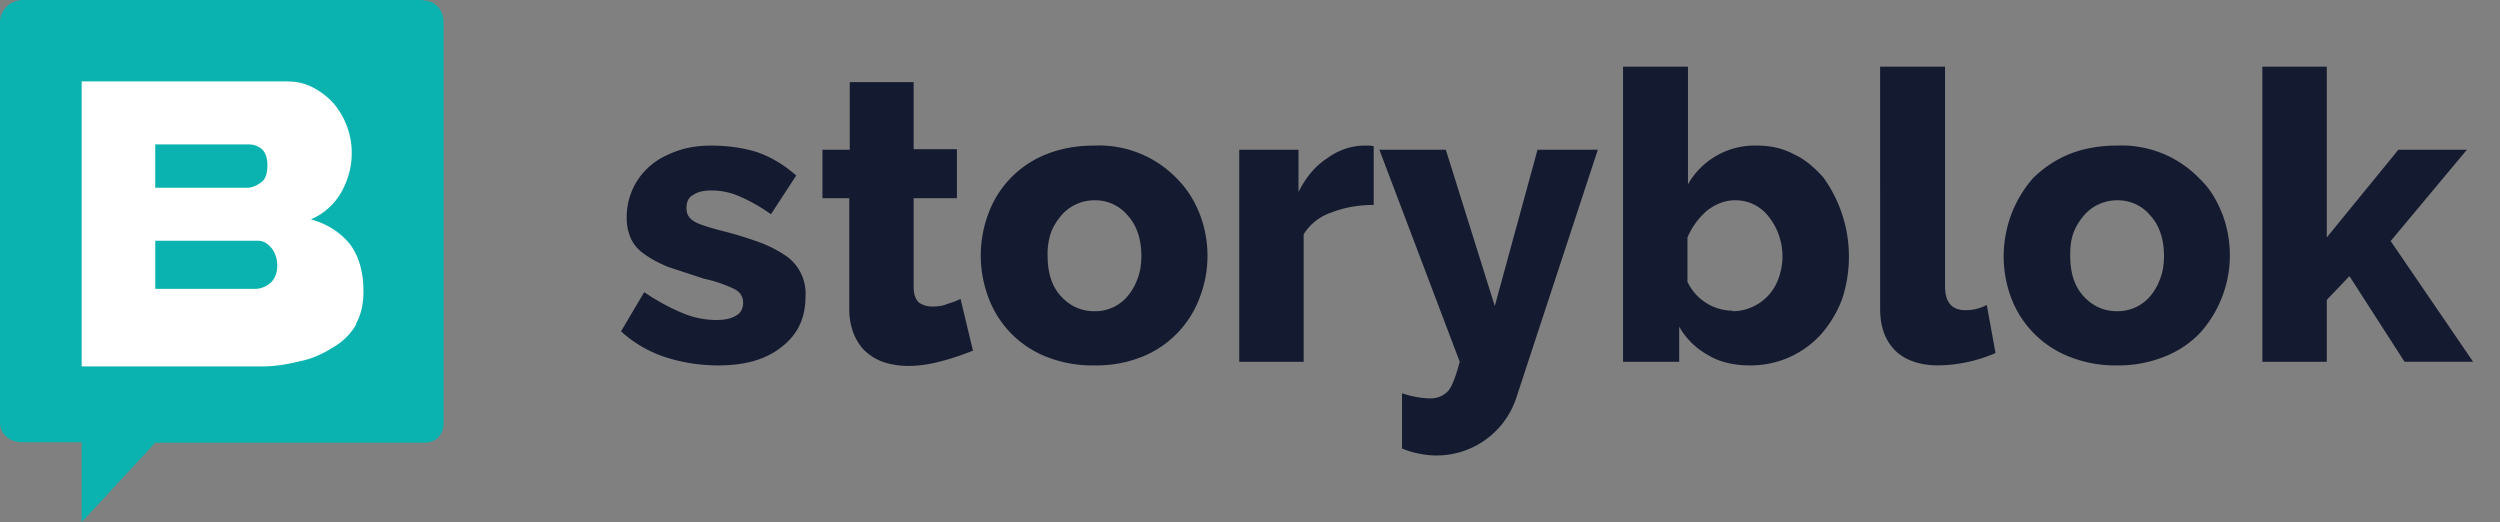 <svg role="img" focusable="false" width="158" height="33" xmlns="http://www.w3.org/2000/svg"><rect width="100%" height="100%" fill="#808080" stroke="none"/> <title>Storyblok Home</title> <g fill="none" fill-rule="evenodd"> <path fill="#FFF" d="M4 4h20v20H4z"></path> <g fill-rule="nonzero"> <path d="M45.404 23.093a10.75 10.75 0 01-3.354-.522 7.649 7.649 0 01-2.8-1.63l1.465-2.478a13.3 13.3 0 002.377 1.304 5.499 5.499 0 002.214.457c.52 0 .944-.098 1.237-.294.293-.163.423-.456.423-.815 0-.326-.162-.652-.553-.848a8.456 8.456 0 00-1.921-.652l-2.28-.75c-.618-.261-1.106-.522-1.497-.815a2.4 2.4 0 01-.846-.979 3.2 3.2 0 01-.26-1.304 4.242 4.242 0 011.53-3.326c.455-.391 1.041-.685 1.692-.913.652-.228 1.368-.326 2.117-.326 1.01 0 1.953.13 2.832.391.88.294 1.726.783 2.54 1.5l-1.595 2.446a10.838 10.838 0 00-2.019-1.141 4.35 4.35 0 00-1.758-.36c-.423 0-.814.066-1.107.262-.326.163-.456.456-.456.848 0 .39.163.652.488.847.326.196.977.392 1.856.62.816.206 1.62.456 2.41.75.65.26 1.172.554 1.595.848.8.59 1.243 1.55 1.172 2.543 0 1.337-.488 2.38-1.498 3.163-.976.783-2.279 1.174-4.004 1.174zm16.116-.946c-.553.229-1.204.457-1.92.653-.717.195-1.433.326-2.182.326-.521 0-.977-.065-1.433-.196a3.254 3.254 0 01-1.204-.652c-.326-.261-.586-.652-.782-1.076a4.198 4.198 0 01-.325-1.663v-7.011H51.98V9.463h1.725V5.19h4.037v4.24h2.735v3.097h-2.735v5.609c0 .424.098.75.326.978.228.163.521.26.847.26.325 0 .65-.032.944-.162.325-.098.618-.196.846-.326l.782 3.26h.032zm7.619.946a7.804 7.804 0 01-3.028-.554 6.387 6.387 0 01-3.647-3.75 7.51 7.51 0 010-5.283 6.387 6.387 0 013.647-3.75c.88-.358 1.888-.554 3.028-.554a6.832 6.832 0 015.275 2.12c.618.619 1.074 1.369 1.4 2.184a7.315 7.315 0 010 5.315A6.42 6.42 0 0172.2 22.54a7.804 7.804 0 01-3.061.554zm-2.93-6.913c0 1.044.26 1.891.814 2.511.586.652 1.302.978 2.149.978a2.668 2.668 0 002.116-.978c.26-.326.456-.652.619-1.109.162-.424.227-.913.227-1.402 0-1.076-.293-1.924-.846-2.543a2.668 2.668 0 00-2.116-.979 2.766 2.766 0 00-2.117.979c-.26.326-.488.652-.65 1.108a4.245 4.245 0 00-.196 1.435zm20.61-3.228c-.977 0-1.889.163-2.703.489a3.257 3.257 0 00-1.726 1.37v8.054h-4.07V9.463h3.745v2.674c.456-.913 1.042-1.63 1.79-2.12.717-.522 1.466-.783 2.28-.815h.423l.26.032v3.718zm1.79 11.902a5.918 5.918 0 001.758.326c.489 0 .88-.163 1.173-.49.26-.325.488-.977.716-1.825l-5.08-13.402h4.2l3.094 9.88 2.702-9.88h3.81L95.87 25.017a5.306 5.306 0 01-6.186 3.652 5.002 5.002 0 01-1.075-.326v-3.489zm22.01-1.76c-1.01 0-1.92-.197-2.67-.653a4.724 4.724 0 01-1.823-1.794v2.218h-3.549V4.213h4.102v7.435a4.85 4.85 0 014.363-2.446c.847 0 1.628.163 2.345.554.716.326 1.302.848 1.855 1.468a8.554 8.554 0 011.173 7.695 7.19 7.19 0 01-1.335 2.218 5.987 5.987 0 01-4.461 1.956zm-1.14-3.425a3.093 3.093 0 002.93-2.087 4.048 4.048 0 00-.618-3.88 2.636 2.636 0 00-2.149-1.044c-.618 0-1.204.229-1.758.653a4.667 4.667 0 00-1.237 1.695v2.805a3.19 3.19 0 002.865 1.826l-.033.032zm9.377-15.456h4.07V18.07c0 1.044.424 1.533 1.303 1.533.464.001.923-.11 1.335-.326l.553 3.033a9.3 9.3 0 01-3.614.782c-1.172 0-2.084-.326-2.702-.913-.652-.652-.977-1.5-.977-2.674V4.213h.032zm14.945 18.88a7.804 7.804 0 01-3.028-.554 6.42 6.42 0 01-3.68-3.75 7.509 7.509 0 011.368-7.5 7.015 7.015 0 012.28-1.533c.878-.358 1.888-.554 3.027-.554a6.832 6.832 0 015.275 2.12c.651.619 1.074 1.369 1.4 2.184a7.346 7.346 0 01-1.368 7.5 6.25 6.25 0 01-2.279 1.533 7.804 7.804 0 01-3.028.554h.033zm-2.963-6.913c0 1.044.26 1.891.814 2.511.586.652 1.302.978 2.149.978a2.7 2.7 0 002.116-.978c.26-.326.456-.652.619-1.109.163-.424.228-.913.228-1.402 0-1.076-.293-1.924-.847-2.543a2.668 2.668 0 00-2.116-.979 2.766 2.766 0 00-2.116.979c-.26.326-.489.652-.652 1.108-.162.457-.195.913-.195 1.435zm21.13 6.685l-3.483-5.413-1.433 1.5v3.913h-4.07V4.213h4.07v10.793l4.526-5.543h4.33l-4.818 5.771 5.21 7.63h-4.331z" fill="#141A2F"></path> <g fill="#0AB3AF"> <path d="M16.278 15.213H9.813v3.042h6.31c.373 0 .715-.152.995-.395.248-.244.404-.609.404-1.065a1.798 1.798 0 00-.342-1.095c-.249-.305-.529-.487-.902-.487zm.218-3.682c.28-.182.404-.578.404-1.095 0-.456-.124-.791-.342-1.004a1.258 1.258 0 00-.808-.304H9.812v2.738h5.814c.31 0 .621-.152.87-.335z"></path> <path d="M26.777 0H1.452C.645 0 0 .643 0 1.415v25.28c0 .773.645 1.255 1.42 1.255h3.742V33l4.646-5.018h16.97c.774 0 1.258-.482 1.258-1.286V1.447c0-.772-.484-1.415-1.29-1.415L26.776 0zM22.52 20.488a3.893 3.893 0 01-1.387 1.416c-.613.385-1.29.74-2.065.9-.774.193-1.613.354-2.484.354H5.162V5.146h12.97c.645 0 1.193.129 1.71.418.483.258.935.611 1.29 1.03a4.815 4.815 0 011.097 3.12c0 .836-.226 1.64-.646 2.412a4.028 4.028 0 01-1.935 1.737c1.032.289 1.839.804 2.451 1.543.581.772.872 1.77.872 3.024 0 .804-.162 1.48-.484 2.058h.032z"></path> </g> </g> </g> </svg>